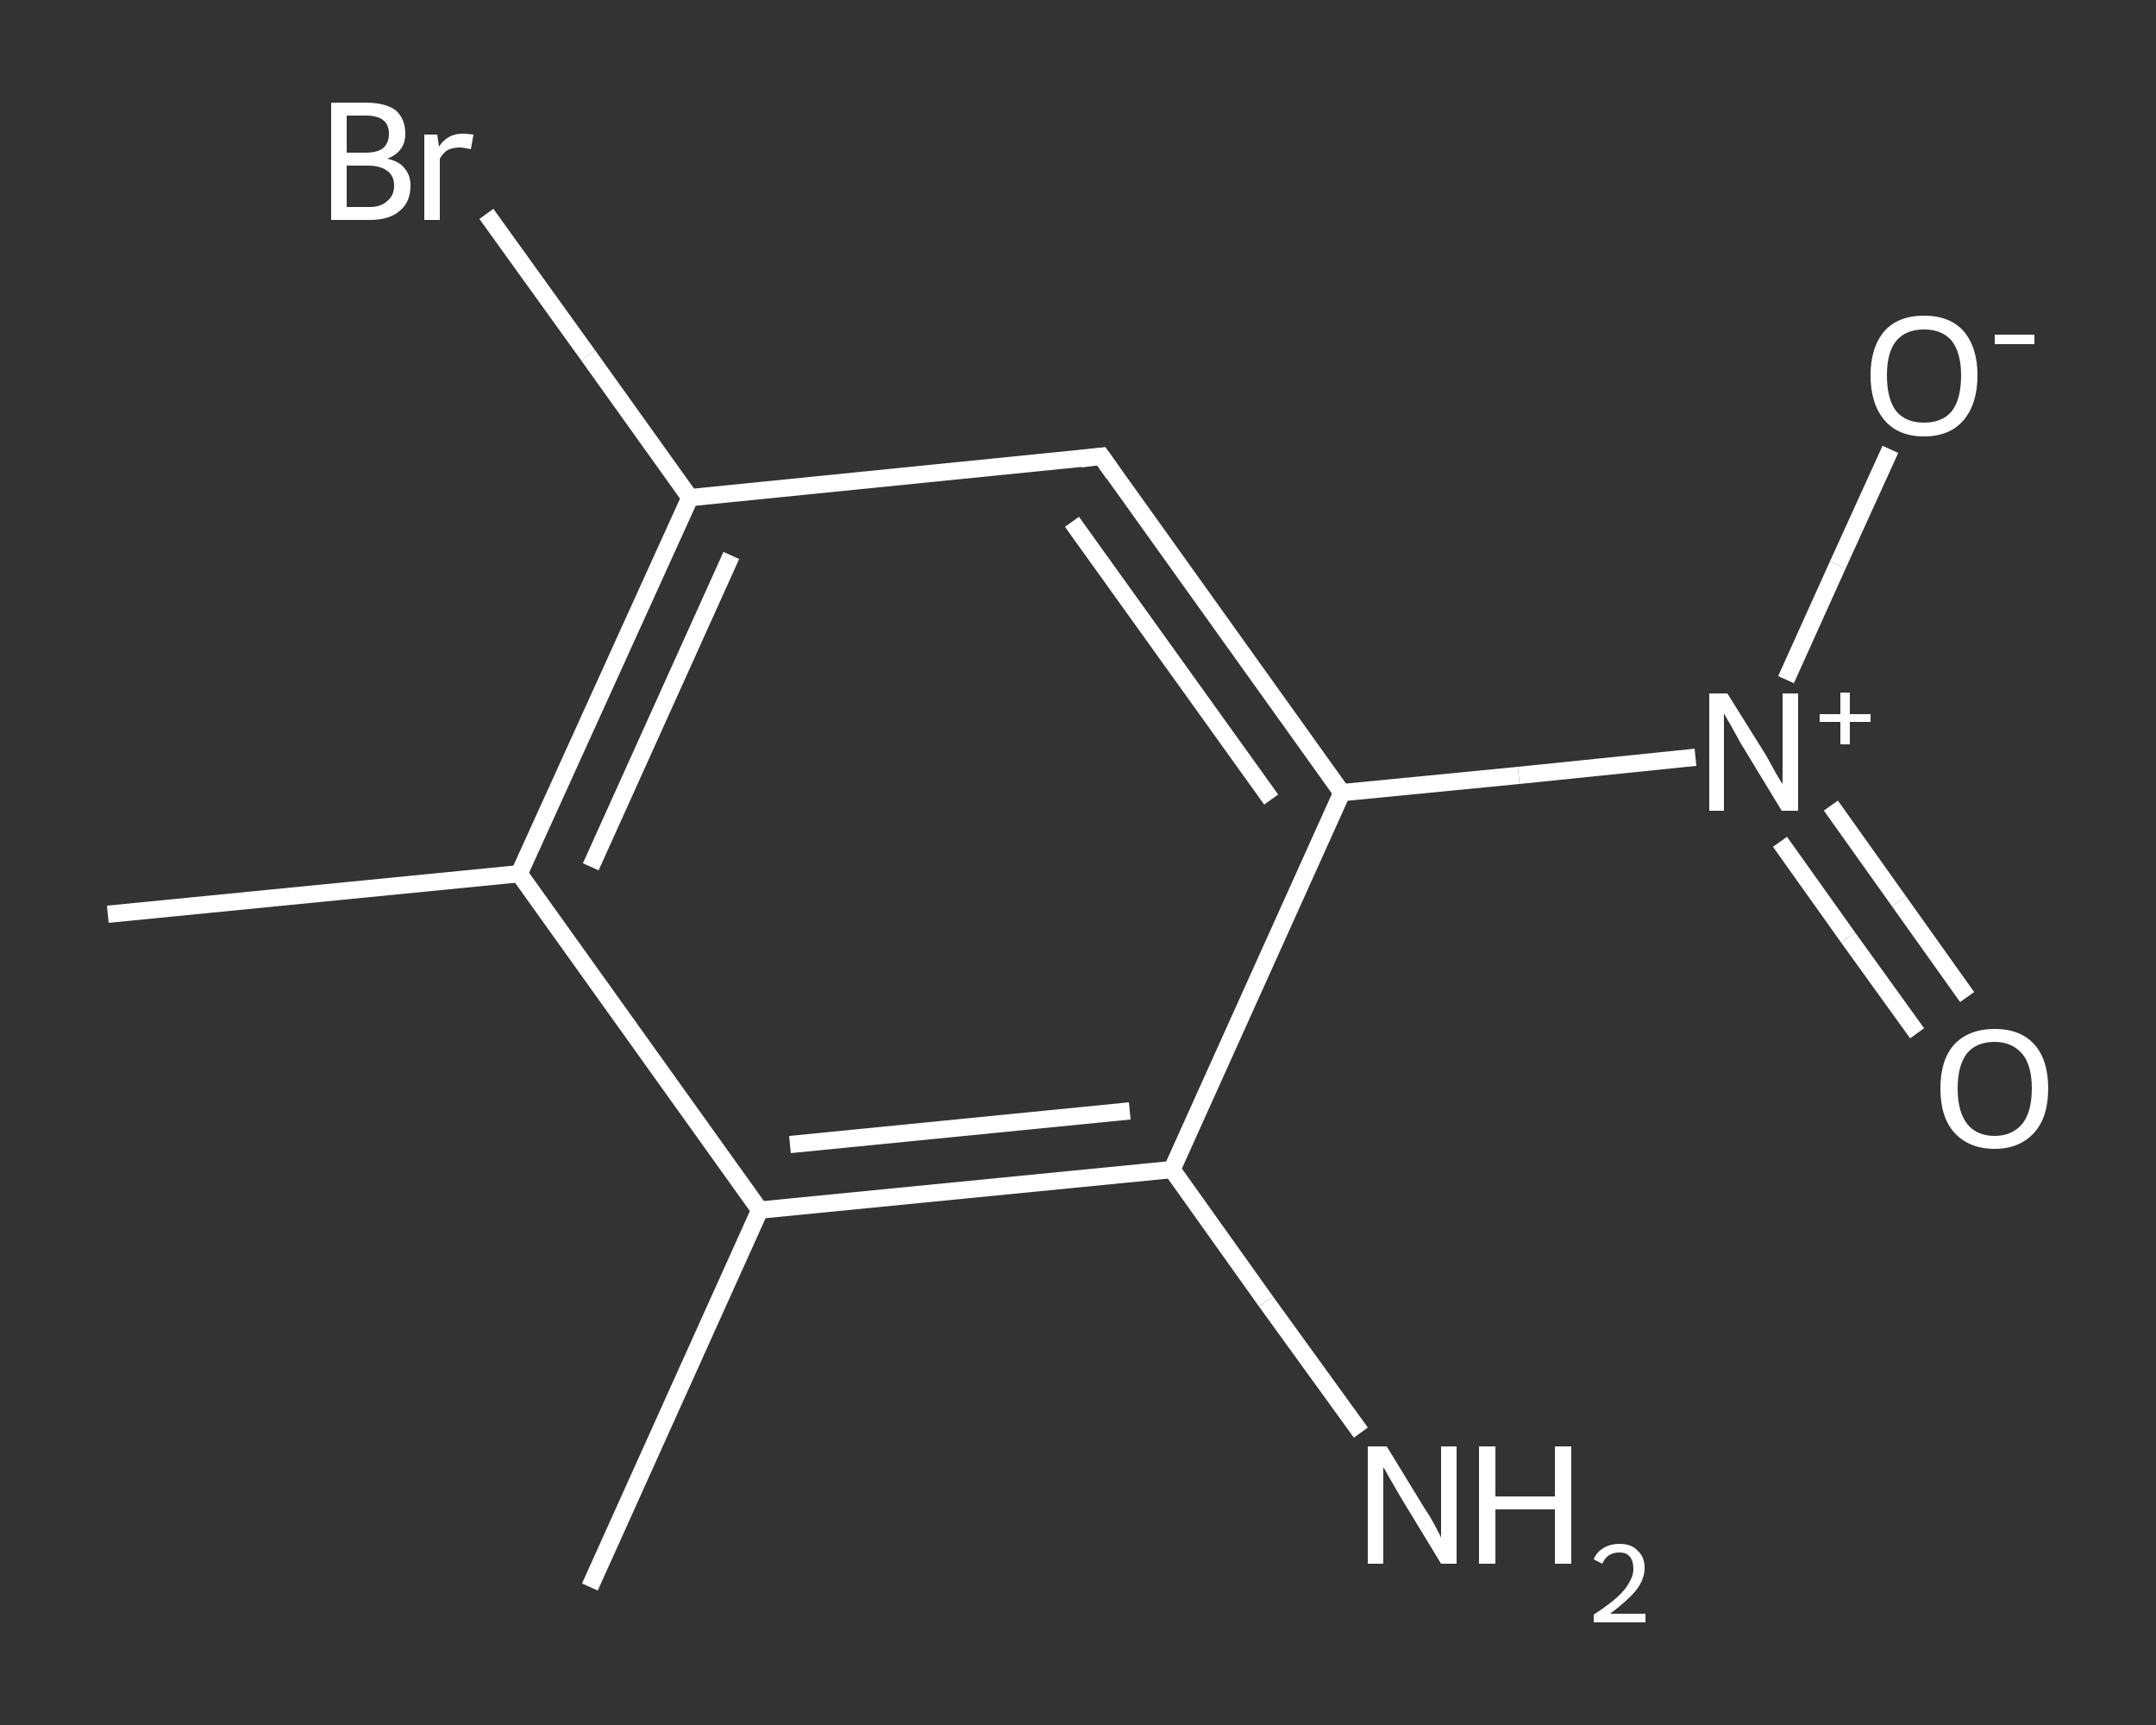 <?xml version='1.0' encoding='iso-8859-1'?>
<svg version='1.1' baseProfile='full'
              xmlns='http://www.w3.org/2000/svg'
                      xmlns:rdkit='http://www.rdkit.org/xml'
                      xmlns:xlink='http://www.w3.org/1999/xlink'
                  xml:space='preserve'
width='250px' height='200px' viewBox='0 0 250 200'>
<rect x="0" y="0" width="250" height="200" fill="#333333" stroke="none"/>
<!-- END OF HEADER -->
<rect style='opacity:1.0;fill:transparent;stroke:none' width='250.0' height='200.0' x='0.0' y='0.0'> </rect>
<path class='bond-0 atom-0 atom-1' d='M 12.5,106.0 L 60.2,101.3' style='fill:none;fill-rule:evenodd;stroke:#FFFFFF;stroke-width:2.0px;stroke-linecap:butt;stroke-linejoin:miter;stroke-opacity:1' />
<path class='bond-1 atom-1 atom-2' d='M 60.2,101.3 L 80.0,57.7' style='fill:none;fill-rule:evenodd;stroke:#FFFFFF;stroke-width:2.0px;stroke-linecap:butt;stroke-linejoin:miter;stroke-opacity:1' />
<path class='bond-1 atom-1 atom-2' d='M 68.5,100.5 L 84.8,64.4' style='fill:none;fill-rule:evenodd;stroke:#FFFFFF;stroke-width:2.0px;stroke-linecap:butt;stroke-linejoin:miter;stroke-opacity:1' />
<path class='bond-2 atom-2 atom-3' d='M 80.0,57.7 L 68.2,41.2' style='fill:none;fill-rule:evenodd;stroke:#FFFFFF;stroke-width:2.0px;stroke-linecap:butt;stroke-linejoin:miter;stroke-opacity:1' />
<path class='bond-2 atom-2 atom-3' d='M 68.2,41.2 L 56.4,24.8' style='fill:none;fill-rule:evenodd;stroke:#FFFFFF;stroke-width:2.0px;stroke-linecap:butt;stroke-linejoin:miter;stroke-opacity:1' />
<path class='bond-3 atom-2 atom-4' d='M 80.0,57.7 L 127.7,52.9' style='fill:none;fill-rule:evenodd;stroke:#FFFFFF;stroke-width:2.0px;stroke-linecap:butt;stroke-linejoin:miter;stroke-opacity:1' />
<path class='bond-4 atom-4 atom-5' d='M 127.7,52.9 L 155.6,91.9' style='fill:none;fill-rule:evenodd;stroke:#FFFFFF;stroke-width:2.0px;stroke-linecap:butt;stroke-linejoin:miter;stroke-opacity:1' />
<path class='bond-4 atom-4 atom-5' d='M 124.3,60.5 L 147.4,92.7' style='fill:none;fill-rule:evenodd;stroke:#FFFFFF;stroke-width:2.0px;stroke-linecap:butt;stroke-linejoin:miter;stroke-opacity:1' />
<path class='bond-5 atom-5 atom-6' d='M 155.6,91.9 L 176.1,89.9' style='fill:none;fill-rule:evenodd;stroke:#FFFFFF;stroke-width:2.0px;stroke-linecap:butt;stroke-linejoin:miter;stroke-opacity:1' />
<path class='bond-5 atom-5 atom-6' d='M 176.1,89.9 L 196.6,87.8' style='fill:none;fill-rule:evenodd;stroke:#FFFFFF;stroke-width:2.0px;stroke-linecap:butt;stroke-linejoin:miter;stroke-opacity:1' />
<path class='bond-6 atom-6 atom-7' d='M 206.4,97.6 L 214.3,108.7' style='fill:none;fill-rule:evenodd;stroke:#FFFFFF;stroke-width:2.0px;stroke-linecap:butt;stroke-linejoin:miter;stroke-opacity:1' />
<path class='bond-6 atom-6 atom-7' d='M 214.3,108.7 L 222.3,119.8' style='fill:none;fill-rule:evenodd;stroke:#FFFFFF;stroke-width:2.0px;stroke-linecap:butt;stroke-linejoin:miter;stroke-opacity:1' />
<path class='bond-6 atom-6 atom-7' d='M 212.3,93.4 L 220.2,104.5' style='fill:none;fill-rule:evenodd;stroke:#FFFFFF;stroke-width:2.0px;stroke-linecap:butt;stroke-linejoin:miter;stroke-opacity:1' />
<path class='bond-6 atom-6 atom-7' d='M 220.2,104.5 L 228.1,115.6' style='fill:none;fill-rule:evenodd;stroke:#FFFFFF;stroke-width:2.0px;stroke-linecap:butt;stroke-linejoin:miter;stroke-opacity:1' />
<path class='bond-7 atom-6 atom-8' d='M 207.1,78.8 L 213.1,65.5' style='fill:none;fill-rule:evenodd;stroke:#FFFFFF;stroke-width:2.0px;stroke-linecap:butt;stroke-linejoin:miter;stroke-opacity:1' />
<path class='bond-7 atom-6 atom-8' d='M 213.1,65.5 L 219.2,52.1' style='fill:none;fill-rule:evenodd;stroke:#FFFFFF;stroke-width:2.0px;stroke-linecap:butt;stroke-linejoin:miter;stroke-opacity:1' />
<path class='bond-8 atom-5 atom-9' d='M 155.6,91.9 L 135.9,135.6' style='fill:none;fill-rule:evenodd;stroke:#FFFFFF;stroke-width:2.0px;stroke-linecap:butt;stroke-linejoin:miter;stroke-opacity:1' />
<path class='bond-9 atom-9 atom-10' d='M 135.9,135.6 L 146.8,150.9' style='fill:none;fill-rule:evenodd;stroke:#FFFFFF;stroke-width:2.0px;stroke-linecap:butt;stroke-linejoin:miter;stroke-opacity:1' />
<path class='bond-9 atom-9 atom-10' d='M 146.8,150.9 L 157.8,166.1' style='fill:none;fill-rule:evenodd;stroke:#FFFFFF;stroke-width:2.0px;stroke-linecap:butt;stroke-linejoin:miter;stroke-opacity:1' />
<path class='bond-10 atom-9 atom-11' d='M 135.9,135.6 L 88.1,140.3' style='fill:none;fill-rule:evenodd;stroke:#FFFFFF;stroke-width:2.0px;stroke-linecap:butt;stroke-linejoin:miter;stroke-opacity:1' />
<path class='bond-10 atom-9 atom-11' d='M 131.0,128.8 L 91.6,132.7' style='fill:none;fill-rule:evenodd;stroke:#FFFFFF;stroke-width:2.0px;stroke-linecap:butt;stroke-linejoin:miter;stroke-opacity:1' />
<path class='bond-11 atom-11 atom-12' d='M 88.1,140.3 L 68.4,184.0' style='fill:none;fill-rule:evenodd;stroke:#FFFFFF;stroke-width:2.0px;stroke-linecap:butt;stroke-linejoin:miter;stroke-opacity:1' />
<path class='bond-12 atom-11 atom-1' d='M 88.1,140.3 L 60.2,101.3' style='fill:none;fill-rule:evenodd;stroke:#FFFFFF;stroke-width:2.0px;stroke-linecap:butt;stroke-linejoin:miter;stroke-opacity:1' />
<path d='M 125.3,53.2 L 127.7,52.9 L 129.1,54.9' style='fill:none;stroke:#FFFFFF;stroke-width:2.0px;stroke-linecap:butt;stroke-linejoin:miter;stroke-opacity:1;' />
<path class='atom-3' d='M 44.9 18.4
Q 46.3 18.7, 46.9 19.5
Q 47.6 20.3, 47.6 21.5
Q 47.6 23.4, 46.4 24.4
Q 45.2 25.5, 42.9 25.5
L 38.4 25.5
L 38.4 11.9
L 42.4 11.9
Q 44.7 11.9, 45.9 12.8
Q 47.0 13.8, 47.0 15.5
Q 47.0 17.6, 44.9 18.4
M 40.2 13.4
L 40.2 17.7
L 42.4 17.7
Q 43.7 17.7, 44.4 17.2
Q 45.1 16.6, 45.1 15.5
Q 45.1 13.4, 42.4 13.4
L 40.2 13.4
M 42.9 24.0
Q 44.2 24.0, 44.9 23.3
Q 45.7 22.7, 45.7 21.5
Q 45.7 20.4, 44.9 19.8
Q 44.1 19.2, 42.6 19.2
L 40.2 19.2
L 40.2 24.0
L 42.9 24.0
' fill='#FFFFFF'/>
<path class='atom-3' d='M 50.7 15.6
L 50.9 17.0
Q 51.9 15.5, 53.6 15.5
Q 54.1 15.5, 54.9 15.6
L 54.6 17.3
Q 53.7 17.1, 53.3 17.1
Q 52.5 17.1, 51.9 17.4
Q 51.4 17.7, 51.0 18.4
L 51.0 25.5
L 49.2 25.5
L 49.2 15.6
L 50.7 15.6
' fill='#FFFFFF'/>
<path class='atom-6' d='M 200.3 80.4
L 204.8 87.6
Q 205.2 88.3, 205.9 89.6
Q 206.6 90.8, 206.7 90.9
L 206.7 80.4
L 208.5 80.4
L 208.5 94.0
L 206.6 94.0
L 201.8 86.1
Q 201.3 85.2, 200.7 84.1
Q 200.1 83.1, 199.9 82.7
L 199.9 94.0
L 198.2 94.0
L 198.2 80.4
L 200.3 80.4
' fill='#FFFFFF'/>
<path class='atom-6' d='M 211.0 82.8
L 213.4 82.8
L 213.4 80.3
L 214.5 80.3
L 214.5 82.8
L 216.9 82.8
L 216.9 83.7
L 214.5 83.7
L 214.5 86.3
L 213.4 86.3
L 213.4 83.7
L 211.0 83.7
L 211.0 82.8
' fill='#FFFFFF'/>
<path class='atom-7' d='M 225.0 126.2
Q 225.0 122.9, 226.6 121.1
Q 228.3 119.3, 231.3 119.3
Q 234.3 119.3, 235.9 121.1
Q 237.5 122.9, 237.5 126.2
Q 237.5 129.5, 235.9 131.3
Q 234.2 133.2, 231.3 133.2
Q 228.3 133.2, 226.6 131.3
Q 225.0 129.5, 225.0 126.2
M 231.3 131.7
Q 233.3 131.7, 234.5 130.3
Q 235.6 128.9, 235.6 126.2
Q 235.6 123.5, 234.5 122.2
Q 233.3 120.8, 231.3 120.8
Q 229.2 120.8, 228.1 122.1
Q 227.0 123.5, 227.0 126.2
Q 227.0 128.9, 228.1 130.3
Q 229.2 131.7, 231.3 131.7
' fill='#FFFFFF'/>
<path class='atom-8' d='M 216.9 43.5
Q 216.9 40.3, 218.5 38.4
Q 220.1 36.6, 223.1 36.6
Q 226.1 36.6, 227.7 38.4
Q 229.3 40.3, 229.3 43.5
Q 229.3 46.8, 227.7 48.7
Q 226.1 50.6, 223.1 50.6
Q 220.1 50.6, 218.5 48.7
Q 216.9 46.8, 216.9 43.5
M 223.1 49.0
Q 225.2 49.0, 226.3 47.7
Q 227.4 46.3, 227.4 43.5
Q 227.4 40.9, 226.3 39.5
Q 225.2 38.2, 223.1 38.2
Q 221.0 38.2, 219.9 39.5
Q 218.8 40.8, 218.8 43.5
Q 218.8 46.3, 219.9 47.7
Q 221.0 49.0, 223.1 49.0
' fill='#FFFFFF'/>
<path class='atom-8' d='M 231.3 38.8
L 235.9 38.8
L 235.9 39.9
L 231.3 39.9
L 231.3 38.8
' fill='#FFFFFF'/>
<path class='atom-10' d='M 160.8 167.7
L 165.2 174.9
Q 165.7 175.6, 166.4 176.9
Q 167.1 178.2, 167.1 178.3
L 167.1 167.7
L 168.9 167.7
L 168.9 181.3
L 167.1 181.3
L 162.3 173.4
Q 161.8 172.5, 161.2 171.5
Q 160.6 170.4, 160.4 170.1
L 160.4 181.3
L 158.6 181.3
L 158.6 167.7
L 160.8 167.7
' fill='#FFFFFF'/>
<path class='atom-10' d='M 171.5 167.7
L 173.4 167.7
L 173.4 173.5
L 180.3 173.5
L 180.3 167.7
L 182.2 167.7
L 182.2 181.3
L 180.3 181.3
L 180.3 175.0
L 173.4 175.0
L 173.4 181.3
L 171.5 181.3
L 171.5 167.7
' fill='#FFFFFF'/>
<path class='atom-10' d='M 184.8 180.8
Q 185.1 180.0, 185.9 179.5
Q 186.7 179.0, 187.8 179.0
Q 189.2 179.0, 189.9 179.8
Q 190.7 180.5, 190.7 181.8
Q 190.7 183.1, 189.7 184.4
Q 188.7 185.6, 186.7 187.1
L 190.8 187.1
L 190.8 188.1
L 184.8 188.1
L 184.8 187.2
Q 186.5 186.1, 187.5 185.2
Q 188.5 184.3, 188.9 183.5
Q 189.4 182.7, 189.4 181.9
Q 189.4 181.0, 189.0 180.5
Q 188.6 180.0, 187.8 180.0
Q 187.1 180.0, 186.6 180.3
Q 186.1 180.6, 185.8 181.3
L 184.8 180.8
' fill='#FFFFFF'/>
</svg>
